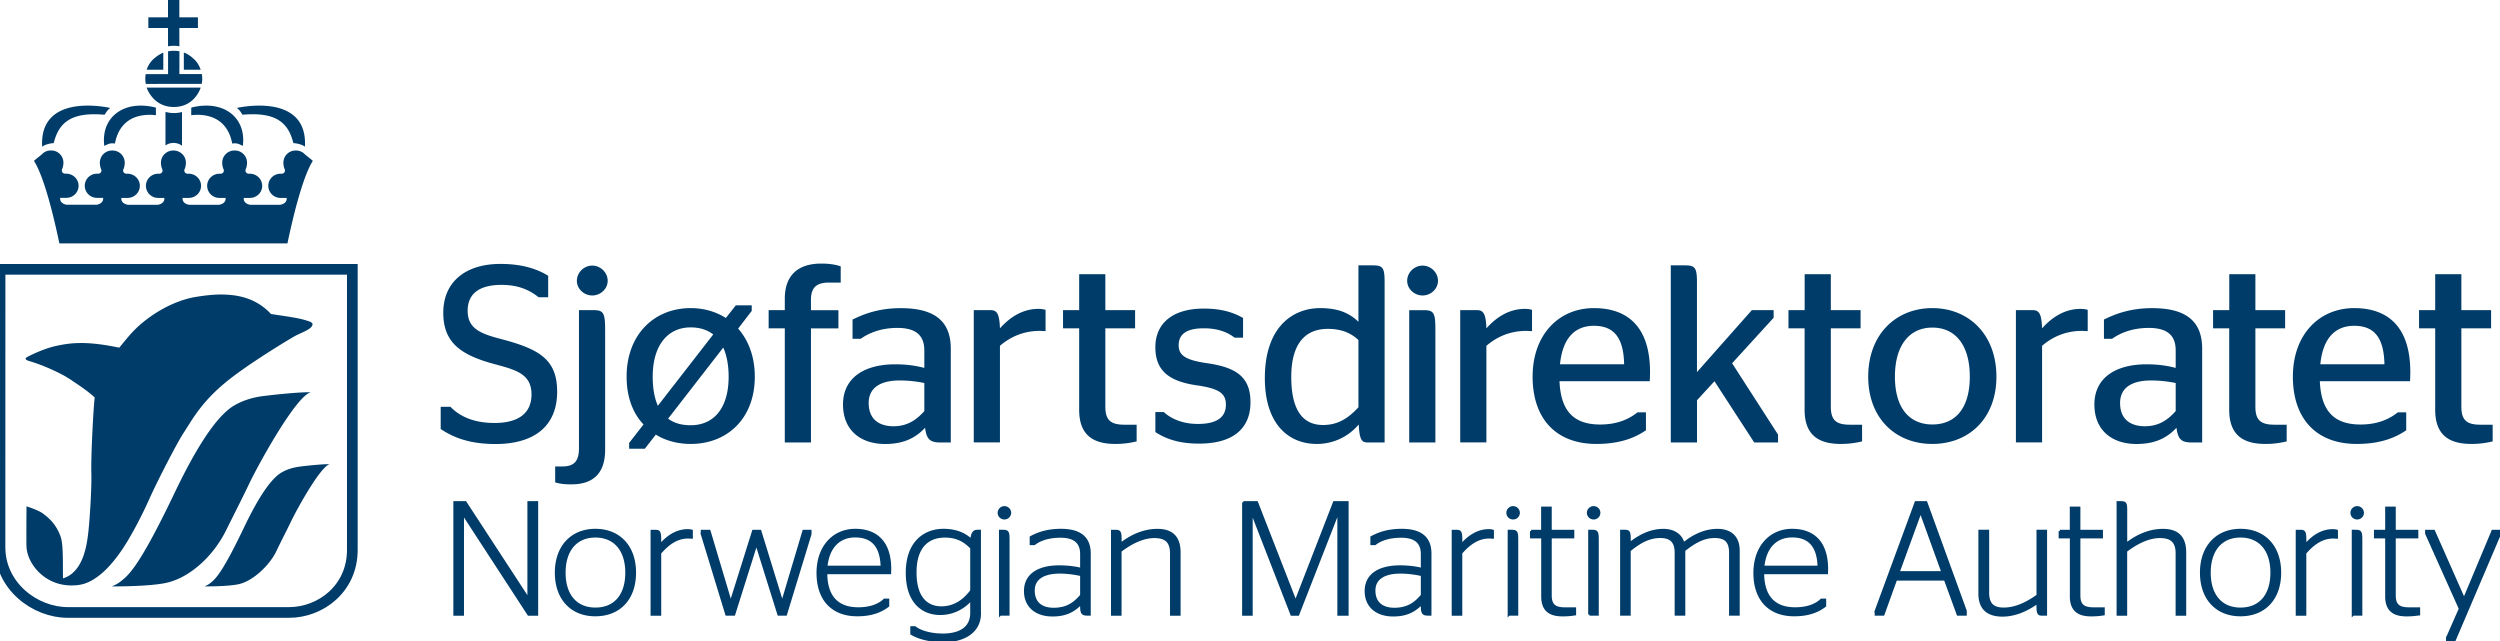 <svg xmlns="http://www.w3.org/2000/svg" fill="none" viewBox="27 68 247 63.333"><path stroke="#003C69" stroke-miterlimit="10" stroke-width="1.056" d="M27.005 94.612H61.81v27.724c0 3.824-3.13 6.176-6.26 6.176H33.704c-3.265 0-6.704-2.618-6.704-6.447.005-3.824.005-27.453.005-27.453Z"/><path fill="#003C69" d="M57.85 100.141c-.096.376-.997.703-1.565.984-.4.194-4.272 2.527-6.502 4.261-2.827 2.19-3.747 4.023-4.614 5.335-.736 1.116-2.774 5.13-3.404 6.551-.665 1.501-1.855 3.838-2.847 5.244-.9 1.273-1.724 2.133-2.658 2.717-.795.494-1.46.618-2.278.608-2.61-.033-4.272-2.152-4.363-3.79-.03-.476 0-4.024 0-4.024s1.184.375 1.613.703c.428.328 1.271.922 1.758 2.294.293.841.202 2.808.236 4.119 2.051-.627 2.374-3.416 2.514-4.679.12-1.079.332-4.261.284-5.758-.048-1.501.192-6.228.332-7.444-.9-.798-1.58-1.206-2.278-1.686-.727-.499-1.469-.841-2.09-1.121a17.133 17.133 0 0 0-2.133-.794c-.323-.09-.43-.232-.188-.375.236-.138 1.574-.807 2.75-1.078 1.425-.328 3.038-.561 6.362.142.756-.888 1.334-1.729 2.61-2.717 1.994-1.544 3.877-2.123 4.936-2.294.872-.143 1.936-.28 2.91-.233 1.064.047 2.976.233 4.54 1.919 2.187.328 2.818.413 3.704.703.564.18.371.413.371.413Z"/><path fill="#003C69" d="M57.71 106.759c-1.473.347-5.244 7.259-6.038 8.926-.713 1.497-1.672 3.373-2.317 4.679-1.29 2.623-3.665 4.775-6.04 5.245-.914.18-2.537.328-5.268.328.525-.233.655-.295 1.185-.746.765-.656 1.945-2.062 5.032-8.522 1.378-2.879 3.709-7.354 5.886-8.613.838-.489 1.806-.798 2.942-.936 1.137-.142 3.718-.408 4.619-.361ZM59.57 113.866c-.924.218-3.298 4.57-3.8 5.619-.447.941-1.068 2.119-1.454 2.946-.635 1.358-2.306 3.007-3.8 3.301-.573.114-1.584.205-3.313.205.328-.148.414-.186.747-.471.481-.413 1.223-1.297 3.164-5.363.867-1.815 2.336-4.627 3.703-5.42.53-.309 1.137-.499 1.855-.589.707-.091 2.33-.257 2.899-.228ZM49.943 82.185c.077-.014.15-.024.231-.024h.034c.294 0 .457.1.785.252.361-2.798-1.898-4.594-5.096-3.782 0 .276-.004.4-.004.751 1.17-.138 3.515-.024 4.05 2.803ZM50.963 79.335c3.313-.29 4.517.779 5.023 2.803.405.028.91.156 1.142.36.288-5.22-6.078-3.976-6.724-3.833.357.285.443.522.559.67ZM38.355 82.185a1.277 1.277 0 0 0-.23-.024h-.035c-.293 0-.452.1-.785.252-.36-2.798 1.903-4.594 5.096-3.782 0 .276.005.4.005.751-1.175-.138-3.52-.024-4.05 2.803ZM37.33 79.335c-3.313-.29-4.517.779-5.023 2.803-.404.028-.905.156-1.141.36-.29-5.22 6.078-3.976 6.723-3.833-.356.285-.438.522-.559.67ZM44.13 82.123h.039c.303 0 .587.105.813.275v-3.334c-.24.07-.51.109-.814.104-.303 0-.573-.043-.818-.114v3.32c.212-.156.486-.251.78-.251ZM46.93 76.285c.028-.157.053-.323.053-.485 0-.161-.015-.323-.044-.48l-2.215-.004.005-2.247a3.102 3.102 0 0 0-.564-.052c-.178 0-.395.023-.559.052v2.252l-2.21.004a2.557 2.557 0 0 0-.039.47c0 .162.02.338.049.495l5.524-.005ZM43.602 72.575c.169-.029.385-.053.559-.053.192 0 .385.02.563.053l-.005-1.81h1.835V69.71H44.72V68h-1.122v1.71h-1.94v1.055h1.94l.005 1.81ZM41.486 76.655c.14.376.81 1.91 2.678 1.915 1.893.005 2.538-1.54 2.668-1.915h-5.346Z"/><path fill="#003C69" d="M43.134 73.197c-.192.085-.539.256-.944.613-.423.37-.626.855-.698 1.078h1.642v-1.691ZM45.162 74.888h1.666c-.072-.21-.245-.642-.592-.979-.491-.48-.881-.655-1.074-.717v1.696ZM36.587 85.159c-.669 0-1.213.536-1.213 1.197a1.2 1.2 0 0 0 1.204 1.192h.616l-.005.124c-.019.394-.49.556-.688.556H33.63c-.192 0-.67-.162-.684-.556l-.01-.124H33.55c.669 0 1.213-.532 1.213-1.192 0-.66-.544-1.197-1.223-1.197h-.116l-.053-.01a.302.302 0 0 1-.26-.294l.005-.105c.096-.185.15-.423.15-.689 0-.66-.545-1.197-1.21-1.197h-.033c-.332 0-.645.133-.877.376l-.005.004-.004.005-.116.095c-.24.2-.51.409-.665.546 1.036 1.63 2.004 5.734 2.51 8.157h22.534c.506-2.423 1.474-6.518 2.504-8.152l.015.005c-.183-.157-.439-.361-.675-.551l-.115-.095-.005-.005-.005-.005a1.203 1.203 0 0 0-.876-.375h-.034c-.67 0-1.209.537-1.209 1.197 0 .266.048.504.145.689l.01.105c0 .147-.107.27-.256.294l-.067.01h-.116c-.67 0-1.209.536-1.209 1.197a1.2 1.2 0 0 0 1.204 1.192h.621l-.01.124c-.018.394-.49.555-.683.555h-2.87c-.193 0-.67-.161-.684-.555l-.005-.124h.612c.669 0 1.213-.532 1.213-1.192 0-.66-.544-1.198-1.223-1.198h-.116l-.053-.009a.302.302 0 0 1-.26-.294l.005-.105c.096-.185.15-.423.15-.689 0-.66-.545-1.197-1.21-1.197h-.033c-.67 0-1.209.537-1.209 1.197 0 .266.048.504.15.689l.009.105c0 .147-.106.27-.255.294l-.063.01h-.115c-.67 0-1.214.536-1.214 1.197a1.2 1.2 0 0 0 1.204 1.192h.621l-.005.124c-.019.394-.49.555-.688.555h-2.87c-.198 0-.67-.161-.69-.555l-.004-.124H45.65c.67 0 1.214-.532 1.214-1.192 0-.66-.544-1.198-1.223-1.198h-.12l-.054-.009a.298.298 0 0 1-.255-.294l.005-.105c.096-.185.15-.423.15-.689 0-.66-.55-1.197-1.239-1.197-.674 0-1.228.537-1.228 1.197 0 .266.053.504.15.689l.01.105c0 .147-.107.27-.256.294l-.063.01h-.115c-.67 0-1.21.536-1.21 1.197a1.2 1.2 0 0 0 1.205 1.192h.621l-.005.124c-.019.394-.49.555-.688.555h-2.87c-.193 0-.67-.161-.69-.555l-.004-.124H39.602c.67 0 1.214-.532 1.214-1.192 0-.66-.544-1.198-1.223-1.198h-.116l-.053-.009a.302.302 0 0 1-.26-.294l.01-.105c.096-.185.149-.423.149-.689 0-.66-.544-1.197-1.209-1.197h-.038c-.67 0-1.21.537-1.21 1.197 0 .266.054.504.145.689l.01.105c0 .147-.106.27-.26.294l-.02.01h-.149M70.541 110.388v-2.199h.963c.81.85 2.153 1.601 4.359 1.601 2.307 0 3.65-.927 3.65-2.822 0-2.176-1.8-2.475-4.03-3.097-3.117-.898-4.687-2.148-4.687-4.974 0-3.05 2.206-4.822 5.65-4.822 2.128 0 3.645.5 4.714 1.174v2.123h-.939c-.91-.722-2.003-1.226-3.674-1.226-2.254 0-3.343.927-3.343 2.552 0 1.824 1.344 2.299 3.497 2.85 3.621.974 5.346 2 5.346 5.149 0 3.397-2.254 5.174-6.107 5.174-2.514-.01-4.084-.609-5.399-1.483ZM81.842 114.084h.737c1.19 0 1.623-.574 1.623-1.8V98.641h1.445c.987 0 1.14.299 1.14 1.947v11.843c0 2.323-1.165 3.425-3.342 3.425-.66 0-1.14-.052-1.594-.199v-1.573h-.01Zm2.153-18.341c0-.827.707-1.501 1.521-1.501.81 0 1.522.674 1.522 1.5 0 .799-.708 1.45-1.522 1.45-.814 0-1.521-.646-1.521-1.45ZM91.795 110.94l-1.088 1.396H89.16v-.575l1.42-1.824c-1.064-1.126-1.67-2.722-1.67-4.722 0-4.175 2.735-6.774 6.332-6.774 1.315 0 2.48.352 3.473.974l.987-1.25h1.57v.552l-1.344 1.748c1.016 1.149 1.647 2.774 1.647 4.75 0 4.147-2.735 6.646-6.333 6.646-1.295 0-2.485-.323-3.448-.921Zm.202-2.851 5.471-7.045c-.606-.475-1.368-.698-2.23-.698-2.23 0-3.751 1.724-3.751 4.874.005 1.192.183 2.142.51 2.869Zm6.993-2.874c0-1.173-.202-2.152-.534-2.874l-5.447 7.021c.606.452 1.343.651 2.23.651 2.258 0 3.751-1.648 3.751-4.798ZM102.943 98.64h1.595v-1.125c0-2.423 1.421-3.473 3.597-3.473.911 0 1.494.123 1.927.276v1.6h-1.113c-1.141 0-1.825.352-1.825 1.701v1.026h2.711v1.801h-2.711v11.273h-2.586v-11.278h-1.595v-1.8ZM118.399 110.265c-.987 1.05-2.181 1.601-3.953 1.601-2.408 0-4.157-1.349-4.157-3.9 0-2.675 2.153-3.972 5.144-3.972 1.142 0 1.975.124 2.89.352v-1.724c0-1.549-.911-2.224-2.659-2.224-1.57 0-2.788.475-3.621 1.074h-.81v-1.9c1.166-.575 2.634-1.126 4.763-1.126 3.141 0 4.942 1.126 4.942 4v9.273h-1.012c-1.021-.005-1.377-.281-1.527-1.454Zm-.076-1.648v-2.775a12.04 12.04 0 0 0-2.456-.251c-1.773 0-3.04.65-3.04 2.223 0 1.624 1.04 2.299 2.456 2.299 1.392 0 2.279-.651 3.04-1.496ZM125.795 102.165v9.544h-2.586V98.64h1.623c.636 0 .91.276.963 1.801.887-.998 2.153-1.924 3.8-1.924.303 0 .559.047.708.1v2.099s-.481-.024-.583-.024c-1.796 0-3.087.751-3.925 1.473ZM132.027 98.64h1.595v-3.548h2.586v3.548h2.938v1.801h-2.938v7.748c0 1.373.583 1.772 1.902 1.772h1.19v1.648a8.624 8.624 0 0 1-2.105.252c-2.254 0-3.573-.926-3.573-3.373v-8.047h-1.595v-1.8ZM141.15 110.688v-1.977h.838c.608.575 1.725 1.174 3.372 1.174 1.849 0 2.759-.651 2.759-1.9 0-1.103-.635-1.578-2.788-1.901-2.687-.375-4.181-1.349-4.181-3.772 0-2.475 1.85-3.824 4.764-3.824 1.873 0 3.014.423 3.9.927v1.947h-.837c-.636-.499-1.595-.926-3.039-.926-1.7 0-2.485.575-2.485 1.677 0 1.026.737 1.473 2.813 1.772 2.913.423 4.281 1.373 4.281 3.871 0 2.476-1.595 4.072-5.067 4.072-2.176.009-3.443-.566-4.33-1.14ZM161.242 109.937a5.38 5.38 0 0 1-4.156 1.924c-2.76 0-5.119-1.948-5.119-6.499 0-5.121 2.813-6.921 5.471-6.921 1.825 0 2.913.522 3.775 1.35v-5.573h1.421c1.016 0 1.166.251 1.166 1.7v15.796h-1.696c-.582 0-.784-.299-.862-1.777Zm-.029-1.701v-6.646c-.76-.698-1.671-1.097-3.038-1.097-1.749 0-3.598.926-3.598 4.751 0 3.572 1.344 4.745 3.145 4.745 1.469 0 2.504-.674 3.491-1.753ZM166.029 95.743c0-.827.708-1.501 1.522-1.501.809 0 1.522.674 1.522 1.5 0 .799-.708 1.45-1.522 1.45-.814 0-1.522-.646-1.522-1.45Zm.202 15.971V98.645h1.445c1.012 0 1.141.3 1.141 1.948v11.121h-2.586ZM173.856 102.165v9.544h-2.586V98.64h1.622c.631 0 .911.276.964 1.801.886-.998 2.152-1.924 3.8-1.924.303 0 .558.047.708.1v2.099s-.482-.024-.583-.024c-1.797 0-3.087.751-3.925 1.473ZM181.08 105.666c.126 3.098 1.546 4.276 4.026 4.276 1.701 0 2.866-.551 3.675-1.202h.838v1.772c-.963.651-2.408 1.349-4.888 1.349-4.055 0-6.309-2.551-6.309-6.646 0-4.176 2.61-6.774 6.053-6.774 3.497 0 5.549 2.024 5.549 6.323 0 .351-.025.798-.025.898h-8.919v.004Zm.048-1.677h6.334c-.049-2.826-1.166-3.8-2.991-3.8-1.72.005-3.063 1.026-3.343 3.8ZM194.66 104.764l5.423-6.124h2.153v.751l-4.103 4.499 4.537 7.049v.775h-2.355l-3.926-6.048-1.724 1.877v4.176h-2.591V94.218h1.421c.987 0 1.165.251 1.165 1.7v8.846ZM203.705 98.64h1.595v-3.548h2.586v3.548h2.938v1.801h-2.938v7.748c0 1.373.583 1.772 1.897 1.772h1.19v1.648a8.624 8.624 0 0 1-2.105.252c-2.253 0-3.573-.926-3.573-3.373v-8.047h-1.594v-1.8h.004ZM211.58 105.215c0-4.176 2.735-6.774 6.333-6.774 3.598 0 6.333 2.598 6.333 6.774 0 4.147-2.735 6.646-6.333 6.646-3.593 0-6.333-2.499-6.333-6.646Zm10.036 0c0-3.149-1.444-4.85-3.698-4.85-2.23 0-3.699 1.701-3.699 4.85 0 3.15 1.469 4.722 3.699 4.722 2.254 0 3.698-1.572 3.698-4.722ZM228.758 102.165v9.544h-2.586V98.64h1.623c.631 0 .91.276.963 1.801.886-.998 2.153-1.924 3.8-1.924.303 0 .559.047.708.1v2.099s-.482-.024-.583-.024c-1.796 0-3.087.751-3.925 1.473ZM242.036 110.265c-.987 1.05-2.177 1.601-3.954 1.601-2.408 0-4.156-1.349-4.156-3.9 0-2.675 2.152-3.972 5.143-3.972 1.142 0 1.975.124 2.89.352v-1.724c0-1.549-.91-2.224-2.658-2.224-1.57 0-2.789.475-3.622 1.074h-.809v-1.9c1.165-.575 2.634-1.126 4.763-1.126 3.14 0 4.941 1.126 4.941 4v9.273h-1.011c-1.021-.005-1.373-.281-1.527-1.454Zm-.077-1.648v-2.775a12.04 12.04 0 0 0-2.456-.251c-1.772 0-3.039.65-3.039 2.223 0 1.624 1.04 2.299 2.456 2.299 1.392 0 2.278-.651 3.039-1.496ZM245.657 98.64h1.594v-3.548h2.581v3.548h2.938v1.801h-2.938v7.748c0 1.373.583 1.772 1.903 1.772h1.189v1.648a8.608 8.608 0 0 1-2.104.252c-2.254 0-3.574-.926-3.574-3.373v-8.047h-1.594v-1.8h.005ZM256.201 105.666c.125 3.098 1.546 4.276 4.026 4.276 1.7 0 2.866-.551 3.674-1.202h.833v1.772c-.962.651-2.403 1.349-4.887 1.349-4.056 0-6.31-2.551-6.31-6.646 0-4.176 2.611-6.774 6.054-6.774 3.497 0 5.548 2.024 5.548 6.323 0 .351-.024.798-.024.898h-8.914v.004Zm.047-1.677h6.334c-.053-2.826-1.166-3.8-2.991-3.8-1.719.005-3.063 1.026-3.343 3.8ZM266.002 98.64h1.595v-3.548h2.586v3.548h2.938v1.801h-2.938v7.748c0 1.373.582 1.772 1.902 1.772h1.19v1.648a8.624 8.624 0 0 1-2.105.252c-2.254 0-3.573-.926-3.573-3.373v-8.047h-1.595v-1.8Z"/><path fill="#003C69" stroke="#003C69" stroke-miterlimit="10" stroke-width=".246" d="M71.919 117.638h1.06l6.236 9.553h.015v-9.553h.818v11.073h-.818l-6.478-9.947h-.034v9.947h-.804v-11.073h.005ZM81.941 124.578c0-2.594 1.57-4.209 3.882-4.209 2.34 0 3.896 1.615 3.896 4.209 0 2.608-1.555 4.19-3.896 4.19-2.312.005-3.882-1.577-3.882-4.19Zm6.96 0c0-2.247-1.17-3.591-3.078-3.591-1.893 0-3.063 1.344-3.063 3.591 0 2.261 1.17 3.572 3.063 3.572 1.907.005 3.078-1.306 3.078-3.572ZM92.205 121.889c.64-.76 1.555-1.487 2.74-1.487.207 0 .352.034.385.048v.651s-.207-.015-.351-.015c-1.219 0-2.1.775-2.774 1.549v6.076H91.4v-8.242h.371c.352 0 .434.095.434.902v.518ZM96.36 120.769v-.3h.722l2.1 7.04h.033l2.211-7.04h.674l2.168 7.04h.033l2.1-7.04h.655v.3l-2.422 7.938h-.704l-2.182-6.974h-.033l-2.197 6.974h-.736l-2.423-7.938ZM111.788 128.122c1.329 0 2.147-.413 2.596-.855h.351v.584c-.592.461-1.507.917-3.029.917-2.519 0-3.911-1.596-3.911-4.161 0-2.594 1.571-4.238 3.704-4.238 2.052 0 3.434 1.169 3.434 3.858 0 .156-.014.346-.014.38h-6.305c0 2.313 1.089 3.515 3.174 3.515Zm-3.16-4.109h5.5c-.048-2.2-1.074-3.036-2.629-3.036-1.537-.005-2.678 1.007-2.871 3.036ZM123.799 128.611c0 1.82-1.604 2.722-3.545 2.722-1.425 0-2.547-.332-3.192-.727v-.617h.322c.53.413 1.541.727 2.774.727 1.556 0 2.822-.585 2.822-2.152v-1.378c-.703.822-1.748 1.454-3.097 1.454-1.617 0-3.27-1.045-3.27-4.048 0-3.116 1.859-4.223 3.593-4.223 1.281 0 2.167.413 2.774 1.026.048-.489.131-.931.559-.931h.255v8.147h.005Zm-.819-2.242v-4.237c-.674-.713-1.444-1.141-2.629-1.141-1.377 0-2.919.713-2.919 3.573 0 2.703 1.315 3.463 2.567 3.463 1.349 0 2.278-.727 2.981-1.658ZM125.691 118.664c0-.285.241-.537.544-.537.304 0 .545.252.545.537a.538.538 0 0 1-.545.537.537.537 0 0 1-.544-.537Zm.131 10.042v-8.242h.255c.481 0 .544.095.544.855v7.387h-.799ZM133.84 127.585c-.704.727-1.475 1.202-2.857 1.202-1.555 0-2.692-.836-2.692-2.389 0-1.663 1.397-2.418 3.352-2.418.8 0 1.508.08 2.197.251v-1.487c0-1.282-.833-1.738-2.052-1.738-1.233 0-2.066.318-2.596.727h-.337v-.651c.674-.366 1.603-.713 2.967-.713 1.7 0 2.821.618 2.821 2.323v6.01h-.226c-.467 0-.577-.143-.577-.808v-.309Zm0-.76v-2.024a9.79 9.79 0 0 0-2.149-.251c-1.473 0-2.581.522-2.581 1.786 0 1.311.867 1.833 1.989 1.833 1.344 0 2.081-.57 2.741-1.344ZM137.688 121.78c.944-.741 2.196-1.406 3.67-1.406 1.17 0 2.162.475 2.162 2.199v6.138h-.799v-6.043c0-1.311-.723-1.629-1.666-1.629-1.233 0-2.423.679-3.367 1.392v6.28h-.799v-8.242h.371c.351 0 .433.095.433.822v.489h-.005ZM149.844 117.638h1.329l3.814 9.79h.034l3.8-9.79h1.3v11.073h-.867V118.65h-.082l-3.929 10.061h-.627l-3.91-10.061h-.063v10.061h-.799v-11.073ZM167.5 127.585c-.704.727-1.474 1.202-2.856 1.202-1.556 0-2.693-.836-2.693-2.389 0-1.663 1.397-2.418 3.353-2.418.799 0 1.507.08 2.196.251v-1.487c0-1.282-.833-1.738-2.052-1.738-1.233 0-2.066.318-2.596.727h-.337v-.651c.674-.366 1.604-.713 2.967-.713 1.7 0 2.822.618 2.822 2.323v6.01h-.226c-.463 0-.578-.143-.578-.808v-.309Zm0-.76v-2.024a9.79 9.79 0 0 0-2.149-.251c-1.473 0-2.581.522-2.581 1.786 0 1.311.867 1.833 1.989 1.833 1.349 0 2.086-.57 2.741-1.344ZM171.35 121.889c.641-.76 1.556-1.487 2.74-1.487.208 0 .352.034.386.048v.651s-.207-.015-.352-.015c-1.218 0-2.1.775-2.774 1.549v6.076h-.799v-8.242h.371c.351 0 .433.095.433.902v.518h-.005ZM175.951 118.664c0-.285.241-.537.544-.537.303 0 .544.252.544.537a.537.537 0 0 1-.544.537.537.537 0 0 1-.544-.537Zm.13 10.042v-8.242h.255c.481 0 .544.095.544.855v7.387h-.799ZM178.277 120.469h1.108v-2.295h.804v2.295h2.23v.603h-2.23v5.758c0 .997.463 1.297 1.445 1.297h.963v.555a7.535 7.535 0 0 1-1.233.095c-1.281 0-1.97-.536-1.97-1.852v-5.853h-1.108v-.603h-.009ZM183.906 118.664c0-.285.241-.537.544-.537.304 0 .544.252.544.537 0 .299-.24.537-.544.537a.537.537 0 0 1-.544-.537Zm.13 10.042v-8.242h.255c.482 0 .545.095.545.855v7.387h-.8ZM187.996 121.718c.799-.631 1.941-1.344 3.337-1.344.896 0 1.748.38 1.989 1.359.847-.713 2.023-1.359 3.367-1.359 1.141 0 2.071.556 2.071 2.024v6.308h-.805v-6.104c0-1.216-.592-1.568-1.556-1.568-1.184 0-2.147.646-3.014 1.33v6.342h-.805v-6.104c0-1.216-.64-1.568-1.541-1.568-1.219 0-2.181.632-3.048 1.345v6.327h-.8v-8.242h.371c.351 0 .434.095.434.822v.432ZM204.356 128.122c1.33 0 2.148-.413 2.596-.855h.352v.584c-.592.461-1.508.917-3.029.917-2.519 0-3.916-1.596-3.916-4.161 0-2.594 1.57-4.238 3.704-4.238 2.051 0 3.433 1.169 3.433 3.858 0 .156-.014.346-.014.38h-6.304c0 2.313 1.093 3.515 3.178 3.515Zm-3.159-4.109h5.5c-.048-2.2-1.074-3.036-2.63-3.036-1.541-.005-2.677 1.007-2.87 3.036ZM212.342 128.36l3.945-10.722h1.011l3.896 10.722v.346h-.751l-1.267-3.463h-4.86l-1.251 3.463h-.723v-.346Zm2.216-3.81h4.378l-2.163-5.976h-.034l-2.181 5.976ZM228.329 127.504c-.93.694-2.182 1.297-3.477 1.297-1.282 0-2.264-.523-2.264-2.152v-6.185h.818v6.104c0 1.264.674 1.582 1.556 1.582 1.267 0 2.422-.632 3.367-1.311v-6.375h.799v8.242h-.371c-.352 0-.433-.109-.433-.884v-.318h.005ZM230.512 120.469h1.107v-2.295h.8v2.295h2.23v.603h-2.23v5.758c0 .997.462 1.297 1.445 1.297h.963v.555a7.535 7.535 0 0 1-1.233.095c-1.281 0-1.97-.536-1.97-1.852v-5.853h-1.107v-.603h-.005ZM237.037 121.78c.944-.741 2.196-1.406 3.674-1.406 1.171 0 2.163.475 2.163 2.199v6.138h-.8v-6.043c0-1.311-.721-1.629-1.666-1.629-1.233 0-2.422.679-3.366 1.392v6.28h-.8v-11.073h.289c.448 0 .516.08.516.76v3.382h-.01ZM244.479 124.578c0-2.594 1.569-4.209 3.881-4.209 2.341 0 3.897 1.615 3.897 4.209 0 2.608-1.556 4.19-3.897 4.19-2.307.005-3.881-1.577-3.881-4.19Zm6.959 0c0-2.247-1.17-3.591-3.078-3.591-1.892 0-3.062 1.344-3.062 3.591 0 2.261 1.17 3.572 3.062 3.572 1.908.005 3.078-1.306 3.078-3.572ZM254.741 121.889c.64-.76 1.556-1.487 2.74-1.487.208 0 .352.034.386.048v.651s-.207-.015-.352-.015c-1.218 0-2.1.775-2.774 1.549v6.076h-.8v-8.242h.371c.352 0 .434.095.434.902v.518h-.005ZM259.346 118.664c0-.285.241-.537.544-.537.304 0 .544.252.544.537 0 .299-.24.537-.544.537a.537.537 0 0 1-.544-.537Zm.13 10.042v-8.242h.255c.482 0 .544.095.544.855v7.387h-.799ZM261.67 120.469h1.108v-2.295h.8v2.295h2.229v.603h-2.229v5.758c0 .997.466 1.297 1.444 1.297h.964v.555a7.555 7.555 0 0 1-1.233.095c-1.282 0-1.975-.536-1.975-1.852v-5.853h-1.108v-.603ZM268.789 131.02l1.266-2.879-3.332-7.434v-.238h.736l2.982 6.736h.014l2.823-6.736H274v.238l-4.508 10.565h-.703v-.252Z"/></svg>